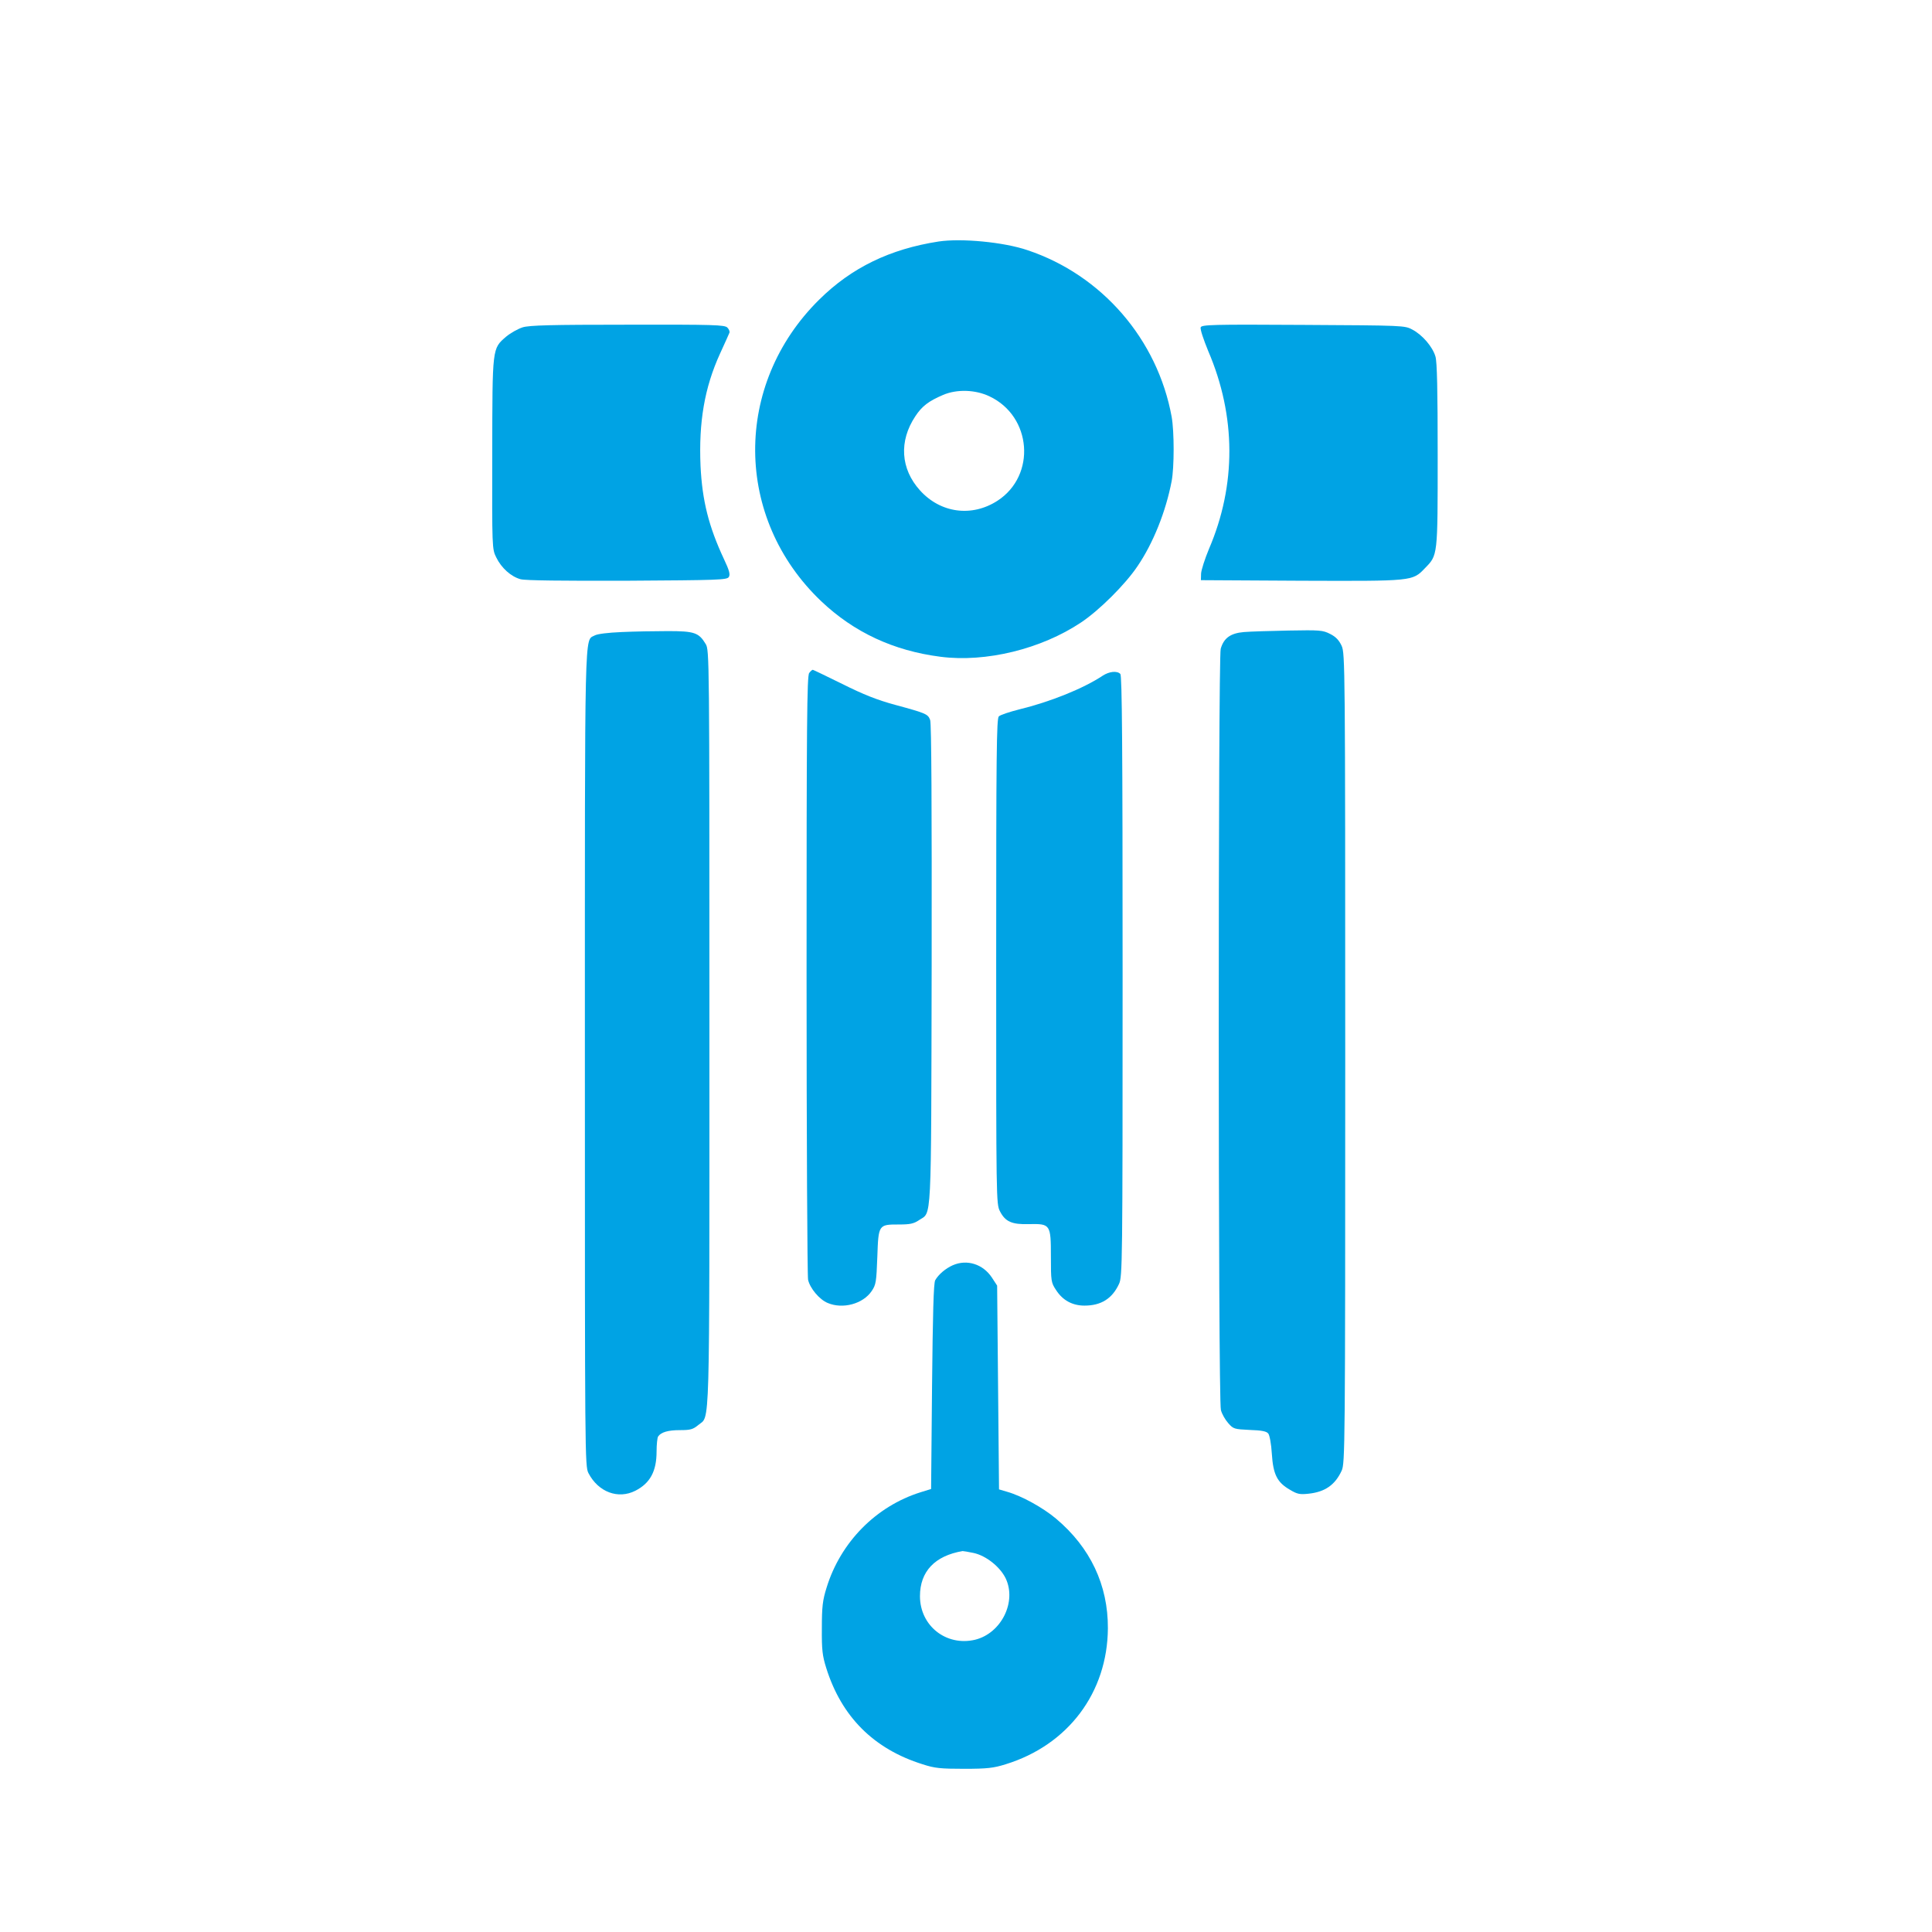 <?xml version="1.0" standalone="no"?>
<!DOCTYPE svg PUBLIC "-//W3C//DTD SVG 20010904//EN"
 "http://www.w3.org/TR/2001/REC-SVG-20010904/DTD/svg10.dtd">
<svg version="1.0" xmlns="http://www.w3.org/2000/svg"
 width="1024pt" height="1024pt" viewBox="0 0 1024 1024"
 preserveAspectRatio="xMidYMid meet">

<g transform="translate(0,1024) scale(0.1,-0.1)"
fill="#00a3e4" stroke="none">
<path d="M4975 8960 c-258 -40 -461 -138 -633 -308 -457 -451 -452 -1159 11
-1599 173 -164 382 -262 632 -294 240 -31 534 41 745 182 96 64 234 201 299
298 83 122 150 289 181 451 14 74 14 262 0 341 -75 410 -369 751 -764 883
-126 43 -350 64 -471 46z m270 -821 c224 -106 248 -419 42 -553 -136 -88 -302
-66 -411 55 -103 114 -112 261 -25 392 36 55 71 81 148 114 73 31 171 28 246
-8z"/>
<path d="M2770 8505 c-25 -8 -64 -30 -87 -49 -75 -65 -73 -54 -74 -621 -1
-498 -1 -505 21 -549 27 -56 78 -102 129 -116 25 -7 221 -9 566 -8 481 3 529
4 538 20 8 13 3 34 -26 95 -81 173 -115 310 -124 493 -10 233 21 415 103 595
25 55 48 105 50 111 3 6 -2 19 -11 28 -15 14 -68 16 -528 15 -408 0 -521 -3
-557 -14z"/>
<path d="M6364 8505 c-4 -9 15 -65 40 -126 148 -345 149 -710 4 -1048 -22 -53
-41 -112 -42 -131 l-1 -35 530 -3 c593 -2 591 -3 657 66 69 71 68 60 68 600 0
339 -3 496 -12 523 -15 51 -69 114 -122 142 -41 22 -45 22 -579 25 -483 3
-538 1 -543 -13z"/>
<path d="M3295 6890 c-73 -3 -129 -10 -143 -18 -55 -31 -52 94 -52 -2242 0
-2107 0 -2162 19 -2198 52 -100 157 -140 249 -93 78 40 112 103 112 208 0 37
4 73 8 79 15 23 53 34 116 34 56 0 69 4 97 27 63 54 59 -96 59 2100 0 1973 0
2009 -20 2040 -36 60 -60 68 -200 68 -69 0 -179 -2 -245 -5z"/>
<path d="M6593 6890 c-71 -6 -107 -32 -123 -89 -14 -51 -14 -3983 1 -4034 5
-21 23 -52 39 -70 27 -31 32 -32 114 -36 62 -2 89 -7 98 -19 7 -8 16 -55 19
-107 7 -110 28 -152 96 -191 38 -23 52 -26 98 -21 87 9 141 46 176 122 18 39
19 116 19 2185 0 2087 -1 2146 -19 2187 -14 30 -31 48 -61 63 -39 20 -55 21
-218 18 -97 -2 -205 -5 -239 -8z"/>
<path d="M4289 6673 c-12 -13 -14 -272 -14 -1597 0 -870 4 -1598 8 -1619 10
-45 60 -105 104 -123 80 -34 187 -5 233 63 23 34 25 48 30 181 6 172 6 172
115 172 58 0 78 4 106 23 68 46 64 -50 67 1354 1 822 -1 1280 -8 1297 -12 31
-19 35 -185 80 -96 26 -169 55 -281 111 -83 41 -154 75 -156 75 -3 0 -12 -7
-19 -17z"/>
<path d="M5845 6659 c-104 -69 -279 -139 -443 -179 -51 -13 -100 -29 -108 -37
-12 -12 -14 -195 -14 -1299 0 -1267 0 -1285 20 -1324 28 -55 63 -71 155 -68
112 2 115 -1 115 -172 0 -130 1 -138 27 -177 35 -55 87 -83 151 -83 88 0 147
37 183 115 18 38 19 104 19 1631 0 1223 -3 1593 -12 1602 -18 18 -59 13 -93
-9z"/>
<path d="M5050 3534 c-38 -17 -75 -48 -93 -79 -9 -14 -13 -178 -17 -564 l-5
-543 -55 -17 c-237 -74 -425 -265 -499 -506 -21 -67 -25 -101 -25 -215 -1
-115 3 -146 23 -210 81 -259 252 -430 511 -511 64 -21 95 -24 220 -24 123 0
156 4 220 24 331 102 540 380 542 721 1 229 -93 428 -275 581 -69 58 -181 120
-258 142 l-44 13 -5 540 -5 540 -28 43 c-47 71 -132 98 -207 65z m110 -1525
c66 -14 140 -73 170 -134 60 -125 -23 -292 -162 -326 -153 -36 -292 74 -292
231 0 131 79 214 226 239 4 0 30 -4 58 -10z"/>
</g>
</svg>
